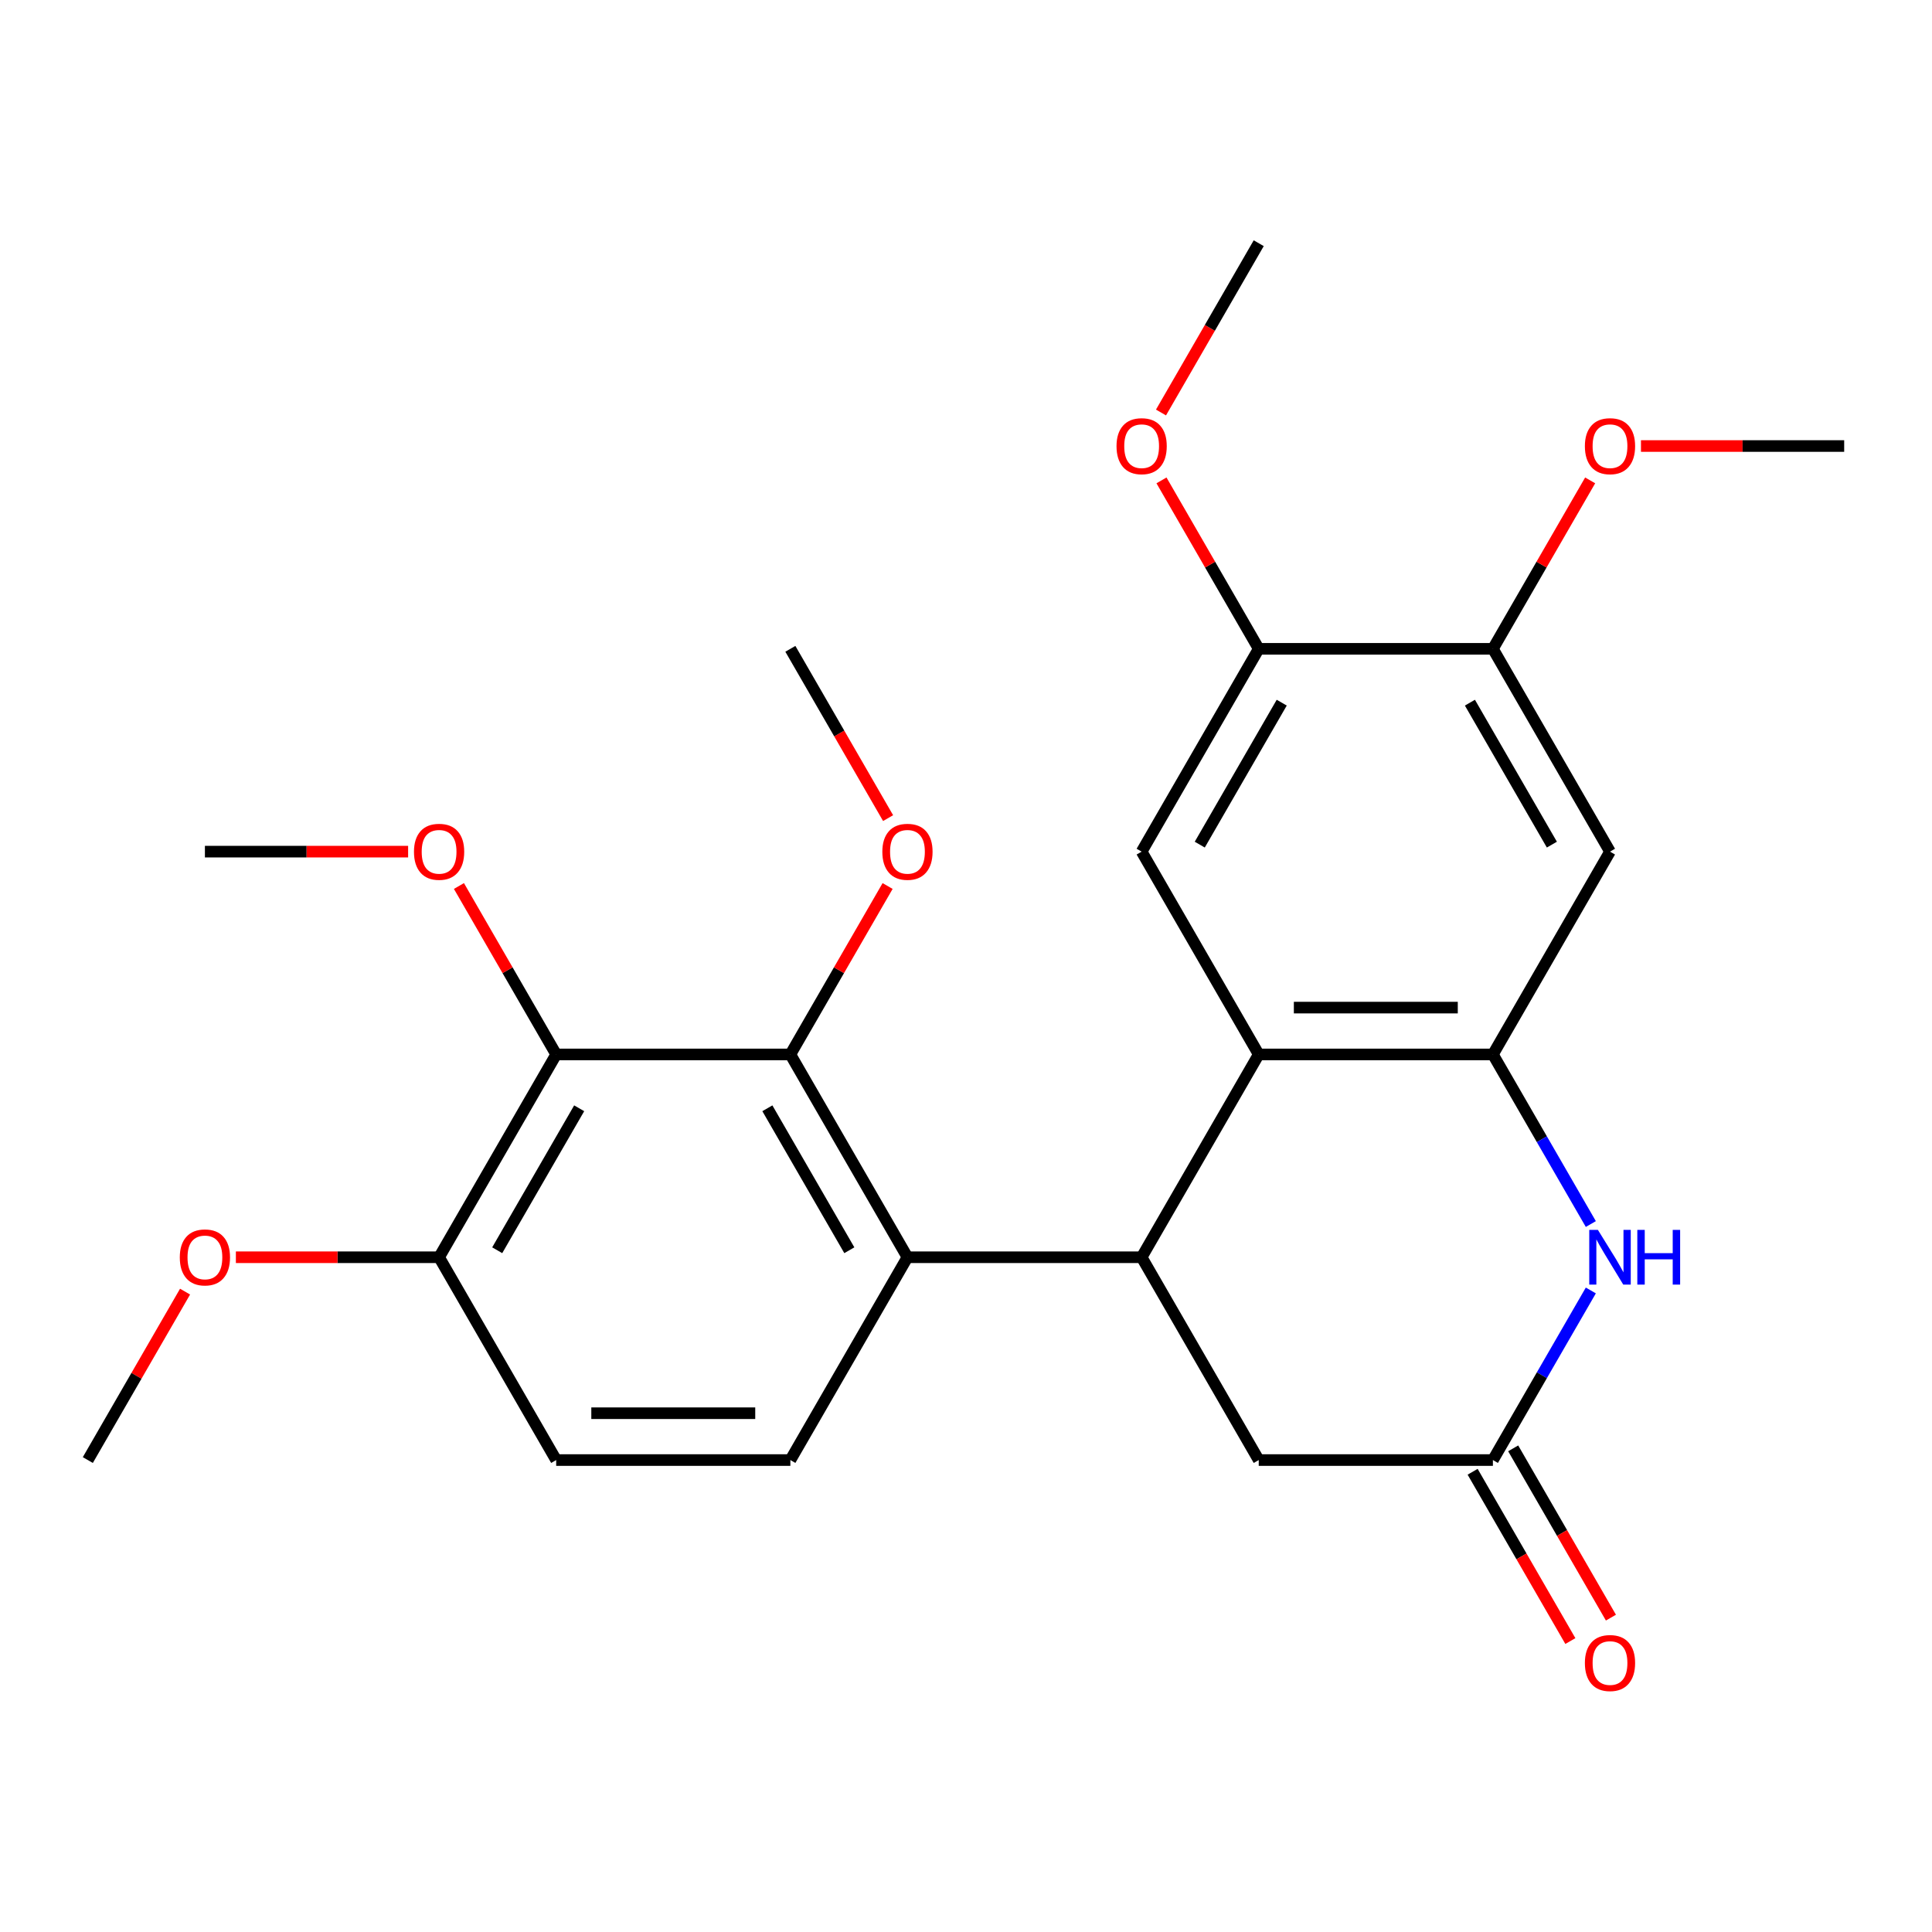 <?xml version='1.0' encoding='iso-8859-1'?>
<svg version='1.1' baseProfile='full'
              xmlns='http://www.w3.org/2000/svg'
                      xmlns:rdkit='http://www.rdkit.org/xml'
                      xmlns:xlink='http://www.w3.org/1999/xlink'
                  xml:space='preserve'
width='1000px' height='1000px' viewBox='0 0 1000 1000'>
<!-- END OF HEADER -->
<rect style='opacity:1.0;fill:#FFFFFF;stroke:none' width='1000' height='1000' x='0' y='0'> </rect>
<path class='bond-0' d='M 590.909,650.75 L 651.515,545.777' style='fill:none;fill-rule:evenodd;stroke:#000000;stroke-width:6px;stroke-linecap:butt;stroke-linejoin:miter;stroke-opacity:1' />
<path class='bond-2' d='M 590.909,650.75 L 469.697,650.75' style='fill:none;fill-rule:evenodd;stroke:#000000;stroke-width:6px;stroke-linecap:butt;stroke-linejoin:miter;stroke-opacity:1' />
<path class='bond-11' d='M 590.909,650.75 L 651.515,755.723' style='fill:none;fill-rule:evenodd;stroke:#000000;stroke-width:6px;stroke-linecap:butt;stroke-linejoin:miter;stroke-opacity:1' />
<path class='bond-1' d='M 651.515,545.777 L 772.727,545.777' style='fill:none;fill-rule:evenodd;stroke:#000000;stroke-width:6px;stroke-linecap:butt;stroke-linejoin:miter;stroke-opacity:1' />
<path class='bond-1' d='M 669.697,521.535 L 754.545,521.535' style='fill:none;fill-rule:evenodd;stroke:#000000;stroke-width:6px;stroke-linecap:butt;stroke-linejoin:miter;stroke-opacity:1' />
<path class='bond-7' d='M 651.515,545.777 L 590.909,440.805' style='fill:none;fill-rule:evenodd;stroke:#000000;stroke-width:6px;stroke-linecap:butt;stroke-linejoin:miter;stroke-opacity:1' />
<path class='bond-8' d='M 772.727,545.777 L 833.333,440.805' style='fill:none;fill-rule:evenodd;stroke:#000000;stroke-width:6px;stroke-linecap:butt;stroke-linejoin:miter;stroke-opacity:1' />
<path class='bond-26' d='M 772.727,545.777 L 798.068,589.669' style='fill:none;fill-rule:evenodd;stroke:#000000;stroke-width:6px;stroke-linecap:butt;stroke-linejoin:miter;stroke-opacity:1' />
<path class='bond-26' d='M 798.068,589.669 L 823.409,633.56' style='fill:none;fill-rule:evenodd;stroke:#0000FF;stroke-width:6px;stroke-linecap:butt;stroke-linejoin:miter;stroke-opacity:1' />
<path class='bond-4' d='M 469.697,650.75 L 409.091,545.777' style='fill:none;fill-rule:evenodd;stroke:#000000;stroke-width:6px;stroke-linecap:butt;stroke-linejoin:miter;stroke-opacity:1' />
<path class='bond-4' d='M 439.612,647.125 L 397.187,573.644' style='fill:none;fill-rule:evenodd;stroke:#000000;stroke-width:6px;stroke-linecap:butt;stroke-linejoin:miter;stroke-opacity:1' />
<path class='bond-12' d='M 469.697,650.75 L 409.091,755.723' style='fill:none;fill-rule:evenodd;stroke:#000000;stroke-width:6px;stroke-linecap:butt;stroke-linejoin:miter;stroke-opacity:1' />
<path class='bond-3' d='M 823.409,667.94 L 798.068,711.832' style='fill:none;fill-rule:evenodd;stroke:#0000FF;stroke-width:6px;stroke-linecap:butt;stroke-linejoin:miter;stroke-opacity:1' />
<path class='bond-3' d='M 798.068,711.832 L 772.727,755.723' style='fill:none;fill-rule:evenodd;stroke:#000000;stroke-width:6px;stroke-linecap:butt;stroke-linejoin:miter;stroke-opacity:1' />
<path class='bond-5' d='M 409.091,545.777 L 287.879,545.777' style='fill:none;fill-rule:evenodd;stroke:#000000;stroke-width:6px;stroke-linecap:butt;stroke-linejoin:miter;stroke-opacity:1' />
<path class='bond-17' d='M 409.091,545.777 L 434.258,502.186' style='fill:none;fill-rule:evenodd;stroke:#000000;stroke-width:6px;stroke-linecap:butt;stroke-linejoin:miter;stroke-opacity:1' />
<path class='bond-17' d='M 434.258,502.186 L 459.426,458.595' style='fill:none;fill-rule:evenodd;stroke:#FF0000;stroke-width:6px;stroke-linecap:butt;stroke-linejoin:miter;stroke-opacity:1' />
<path class='bond-16' d='M 287.879,545.777 L 262.711,502.186' style='fill:none;fill-rule:evenodd;stroke:#000000;stroke-width:6px;stroke-linecap:butt;stroke-linejoin:miter;stroke-opacity:1' />
<path class='bond-16' d='M 262.711,502.186 L 237.544,458.595' style='fill:none;fill-rule:evenodd;stroke:#FF0000;stroke-width:6px;stroke-linecap:butt;stroke-linejoin:miter;stroke-opacity:1' />
<path class='bond-27' d='M 287.879,545.777 L 227.273,650.75' style='fill:none;fill-rule:evenodd;stroke:#000000;stroke-width:6px;stroke-linecap:butt;stroke-linejoin:miter;stroke-opacity:1' />
<path class='bond-27' d='M 299.782,573.644 L 257.358,647.125' style='fill:none;fill-rule:evenodd;stroke:#000000;stroke-width:6px;stroke-linecap:butt;stroke-linejoin:miter;stroke-opacity:1' />
<path class='bond-6' d='M 772.727,755.723 L 651.515,755.723' style='fill:none;fill-rule:evenodd;stroke:#000000;stroke-width:6px;stroke-linecap:butt;stroke-linejoin:miter;stroke-opacity:1' />
<path class='bond-14' d='M 762.23,761.783 L 787.524,805.595' style='fill:none;fill-rule:evenodd;stroke:#000000;stroke-width:6px;stroke-linecap:butt;stroke-linejoin:miter;stroke-opacity:1' />
<path class='bond-14' d='M 787.524,805.595 L 812.819,849.406' style='fill:none;fill-rule:evenodd;stroke:#FF0000;stroke-width:6px;stroke-linecap:butt;stroke-linejoin:miter;stroke-opacity:1' />
<path class='bond-14' d='M 783.225,749.662 L 808.519,793.473' style='fill:none;fill-rule:evenodd;stroke:#000000;stroke-width:6px;stroke-linecap:butt;stroke-linejoin:miter;stroke-opacity:1' />
<path class='bond-14' d='M 808.519,793.473 L 833.813,837.285' style='fill:none;fill-rule:evenodd;stroke:#FF0000;stroke-width:6px;stroke-linecap:butt;stroke-linejoin:miter;stroke-opacity:1' />
<path class='bond-9' d='M 590.909,440.805 L 651.515,335.832' style='fill:none;fill-rule:evenodd;stroke:#000000;stroke-width:6px;stroke-linecap:butt;stroke-linejoin:miter;stroke-opacity:1' />
<path class='bond-9' d='M 620.995,437.18 L 663.419,363.699' style='fill:none;fill-rule:evenodd;stroke:#000000;stroke-width:6px;stroke-linecap:butt;stroke-linejoin:miter;stroke-opacity:1' />
<path class='bond-28' d='M 833.333,440.805 L 772.727,335.832' style='fill:none;fill-rule:evenodd;stroke:#000000;stroke-width:6px;stroke-linecap:butt;stroke-linejoin:miter;stroke-opacity:1' />
<path class='bond-28' d='M 803.248,437.18 L 760.824,363.699' style='fill:none;fill-rule:evenodd;stroke:#000000;stroke-width:6px;stroke-linecap:butt;stroke-linejoin:miter;stroke-opacity:1' />
<path class='bond-10' d='M 651.515,335.832 L 772.727,335.832' style='fill:none;fill-rule:evenodd;stroke:#000000;stroke-width:6px;stroke-linecap:butt;stroke-linejoin:miter;stroke-opacity:1' />
<path class='bond-18' d='M 651.515,335.832 L 626.348,292.241' style='fill:none;fill-rule:evenodd;stroke:#000000;stroke-width:6px;stroke-linecap:butt;stroke-linejoin:miter;stroke-opacity:1' />
<path class='bond-18' d='M 626.348,292.241 L 601.18,248.649' style='fill:none;fill-rule:evenodd;stroke:#FF0000;stroke-width:6px;stroke-linecap:butt;stroke-linejoin:miter;stroke-opacity:1' />
<path class='bond-19' d='M 772.727,335.832 L 797.895,292.241' style='fill:none;fill-rule:evenodd;stroke:#000000;stroke-width:6px;stroke-linecap:butt;stroke-linejoin:miter;stroke-opacity:1' />
<path class='bond-19' d='M 797.895,292.241 L 823.062,248.649' style='fill:none;fill-rule:evenodd;stroke:#FF0000;stroke-width:6px;stroke-linecap:butt;stroke-linejoin:miter;stroke-opacity:1' />
<path class='bond-15' d='M 409.091,755.723 L 287.879,755.723' style='fill:none;fill-rule:evenodd;stroke:#000000;stroke-width:6px;stroke-linecap:butt;stroke-linejoin:miter;stroke-opacity:1' />
<path class='bond-15' d='M 390.909,731.48 L 306.061,731.48' style='fill:none;fill-rule:evenodd;stroke:#000000;stroke-width:6px;stroke-linecap:butt;stroke-linejoin:miter;stroke-opacity:1' />
<path class='bond-13' d='M 227.273,650.75 L 287.879,755.723' style='fill:none;fill-rule:evenodd;stroke:#000000;stroke-width:6px;stroke-linecap:butt;stroke-linejoin:miter;stroke-opacity:1' />
<path class='bond-20' d='M 227.273,650.75 L 174.682,650.75' style='fill:none;fill-rule:evenodd;stroke:#000000;stroke-width:6px;stroke-linecap:butt;stroke-linejoin:miter;stroke-opacity:1' />
<path class='bond-20' d='M 174.682,650.75 L 122.091,650.75' style='fill:none;fill-rule:evenodd;stroke:#FF0000;stroke-width:6px;stroke-linecap:butt;stroke-linejoin:miter;stroke-opacity:1' />
<path class='bond-21' d='M 211.242,440.805 L 158.652,440.805' style='fill:none;fill-rule:evenodd;stroke:#FF0000;stroke-width:6px;stroke-linecap:butt;stroke-linejoin:miter;stroke-opacity:1' />
<path class='bond-21' d='M 158.652,440.805 L 106.061,440.805' style='fill:none;fill-rule:evenodd;stroke:#000000;stroke-width:6px;stroke-linecap:butt;stroke-linejoin:miter;stroke-opacity:1' />
<path class='bond-22' d='M 459.68,423.454 L 434.385,379.643' style='fill:none;fill-rule:evenodd;stroke:#FF0000;stroke-width:6px;stroke-linecap:butt;stroke-linejoin:miter;stroke-opacity:1' />
<path class='bond-22' d='M 434.385,379.643 L 409.091,335.832' style='fill:none;fill-rule:evenodd;stroke:#000000;stroke-width:6px;stroke-linecap:butt;stroke-linejoin:miter;stroke-opacity:1' />
<path class='bond-24' d='M 600.926,213.509 L 626.221,169.697' style='fill:none;fill-rule:evenodd;stroke:#FF0000;stroke-width:6px;stroke-linecap:butt;stroke-linejoin:miter;stroke-opacity:1' />
<path class='bond-24' d='M 626.221,169.697 L 651.515,125.886' style='fill:none;fill-rule:evenodd;stroke:#000000;stroke-width:6px;stroke-linecap:butt;stroke-linejoin:miter;stroke-opacity:1' />
<path class='bond-23' d='M 849.364,230.859 L 901.955,230.859' style='fill:none;fill-rule:evenodd;stroke:#FF0000;stroke-width:6px;stroke-linecap:butt;stroke-linejoin:miter;stroke-opacity:1' />
<path class='bond-23' d='M 901.955,230.859 L 954.545,230.859' style='fill:none;fill-rule:evenodd;stroke:#000000;stroke-width:6px;stroke-linecap:butt;stroke-linejoin:miter;stroke-opacity:1' />
<path class='bond-25' d='M 95.789,668.54 L 70.622,712.132' style='fill:none;fill-rule:evenodd;stroke:#FF0000;stroke-width:6px;stroke-linecap:butt;stroke-linejoin:miter;stroke-opacity:1' />
<path class='bond-25' d='M 70.622,712.132 L 45.455,755.723' style='fill:none;fill-rule:evenodd;stroke:#000000;stroke-width:6px;stroke-linecap:butt;stroke-linejoin:miter;stroke-opacity:1' />
<path  class='atom-4' d='M 827.073 636.59
L 836.353 651.59
Q 837.273 653.07, 838.753 655.75
Q 840.233 658.43, 840.313 658.59
L 840.313 636.59
L 844.073 636.59
L 844.073 664.91
L 840.193 664.91
L 830.233 648.51
Q 829.073 646.59, 827.833 644.39
Q 826.633 642.19, 826.273 641.51
L 826.273 664.91
L 822.593 664.91
L 822.593 636.59
L 827.073 636.59
' fill='#0000FF'/>
<path  class='atom-4' d='M 847.473 636.59
L 851.313 636.59
L 851.313 648.63
L 865.793 648.63
L 865.793 636.59
L 869.633 636.59
L 869.633 664.91
L 865.793 664.91
L 865.793 651.83
L 851.313 651.83
L 851.313 664.91
L 847.473 664.91
L 847.473 636.59
' fill='#0000FF'/>
<path  class='atom-15' d='M 820.333 860.776
Q 820.333 853.976, 823.693 850.176
Q 827.053 846.376, 833.333 846.376
Q 839.613 846.376, 842.973 850.176
Q 846.333 853.976, 846.333 860.776
Q 846.333 867.656, 842.933 871.576
Q 839.533 875.456, 833.333 875.456
Q 827.093 875.456, 823.693 871.576
Q 820.333 867.696, 820.333 860.776
M 833.333 872.256
Q 837.653 872.256, 839.973 869.376
Q 842.333 866.456, 842.333 860.776
Q 842.333 855.216, 839.973 852.416
Q 837.653 849.576, 833.333 849.576
Q 829.013 849.576, 826.653 852.376
Q 824.333 855.176, 824.333 860.776
Q 824.333 866.496, 826.653 869.376
Q 829.013 872.256, 833.333 872.256
' fill='#FF0000'/>
<path  class='atom-17' d='M 214.273 440.885
Q 214.273 434.085, 217.633 430.285
Q 220.993 426.485, 227.273 426.485
Q 233.553 426.485, 236.913 430.285
Q 240.273 434.085, 240.273 440.885
Q 240.273 447.765, 236.873 451.685
Q 233.473 455.565, 227.273 455.565
Q 221.033 455.565, 217.633 451.685
Q 214.273 447.805, 214.273 440.885
M 227.273 452.365
Q 231.593 452.365, 233.913 449.485
Q 236.273 446.565, 236.273 440.885
Q 236.273 435.325, 233.913 432.525
Q 231.593 429.685, 227.273 429.685
Q 222.953 429.685, 220.593 432.485
Q 218.273 435.285, 218.273 440.885
Q 218.273 446.605, 220.593 449.485
Q 222.953 452.365, 227.273 452.365
' fill='#FF0000'/>
<path  class='atom-18' d='M 456.697 440.885
Q 456.697 434.085, 460.057 430.285
Q 463.417 426.485, 469.697 426.485
Q 475.977 426.485, 479.337 430.285
Q 482.697 434.085, 482.697 440.885
Q 482.697 447.765, 479.297 451.685
Q 475.897 455.565, 469.697 455.565
Q 463.457 455.565, 460.057 451.685
Q 456.697 447.805, 456.697 440.885
M 469.697 452.365
Q 474.017 452.365, 476.337 449.485
Q 478.697 446.565, 478.697 440.885
Q 478.697 435.325, 476.337 432.525
Q 474.017 429.685, 469.697 429.685
Q 465.377 429.685, 463.017 432.485
Q 460.697 435.285, 460.697 440.885
Q 460.697 446.605, 463.017 449.485
Q 465.377 452.365, 469.697 452.365
' fill='#FF0000'/>
<path  class='atom-19' d='M 577.909 230.939
Q 577.909 224.139, 581.269 220.339
Q 584.629 216.539, 590.909 216.539
Q 597.189 216.539, 600.549 220.339
Q 603.909 224.139, 603.909 230.939
Q 603.909 237.819, 600.509 241.739
Q 597.109 245.619, 590.909 245.619
Q 584.669 245.619, 581.269 241.739
Q 577.909 237.859, 577.909 230.939
M 590.909 242.419
Q 595.229 242.419, 597.549 239.539
Q 599.909 236.619, 599.909 230.939
Q 599.909 225.379, 597.549 222.579
Q 595.229 219.739, 590.909 219.739
Q 586.589 219.739, 584.229 222.539
Q 581.909 225.339, 581.909 230.939
Q 581.909 236.659, 584.229 239.539
Q 586.589 242.419, 590.909 242.419
' fill='#FF0000'/>
<path  class='atom-20' d='M 820.333 230.939
Q 820.333 224.139, 823.693 220.339
Q 827.053 216.539, 833.333 216.539
Q 839.613 216.539, 842.973 220.339
Q 846.333 224.139, 846.333 230.939
Q 846.333 237.819, 842.933 241.739
Q 839.533 245.619, 833.333 245.619
Q 827.093 245.619, 823.693 241.739
Q 820.333 237.859, 820.333 230.939
M 833.333 242.419
Q 837.653 242.419, 839.973 239.539
Q 842.333 236.619, 842.333 230.939
Q 842.333 225.379, 839.973 222.579
Q 837.653 219.739, 833.333 219.739
Q 829.013 219.739, 826.653 222.539
Q 824.333 225.339, 824.333 230.939
Q 824.333 236.659, 826.653 239.539
Q 829.013 242.419, 833.333 242.419
' fill='#FF0000'/>
<path  class='atom-21' d='M 93.061 650.83
Q 93.061 644.03, 96.421 640.23
Q 99.781 636.43, 106.061 636.43
Q 112.341 636.43, 115.701 640.23
Q 119.061 644.03, 119.061 650.83
Q 119.061 657.71, 115.661 661.63
Q 112.261 665.51, 106.061 665.51
Q 99.821 665.51, 96.421 661.63
Q 93.061 657.75, 93.061 650.83
M 106.061 662.31
Q 110.381 662.31, 112.701 659.43
Q 115.061 656.51, 115.061 650.83
Q 115.061 645.27, 112.701 642.47
Q 110.381 639.63, 106.061 639.63
Q 101.741 639.63, 99.381 642.43
Q 97.061 645.23, 97.061 650.83
Q 97.061 656.55, 99.381 659.43
Q 101.741 662.31, 106.061 662.31
' fill='#FF0000'/>
</svg>
